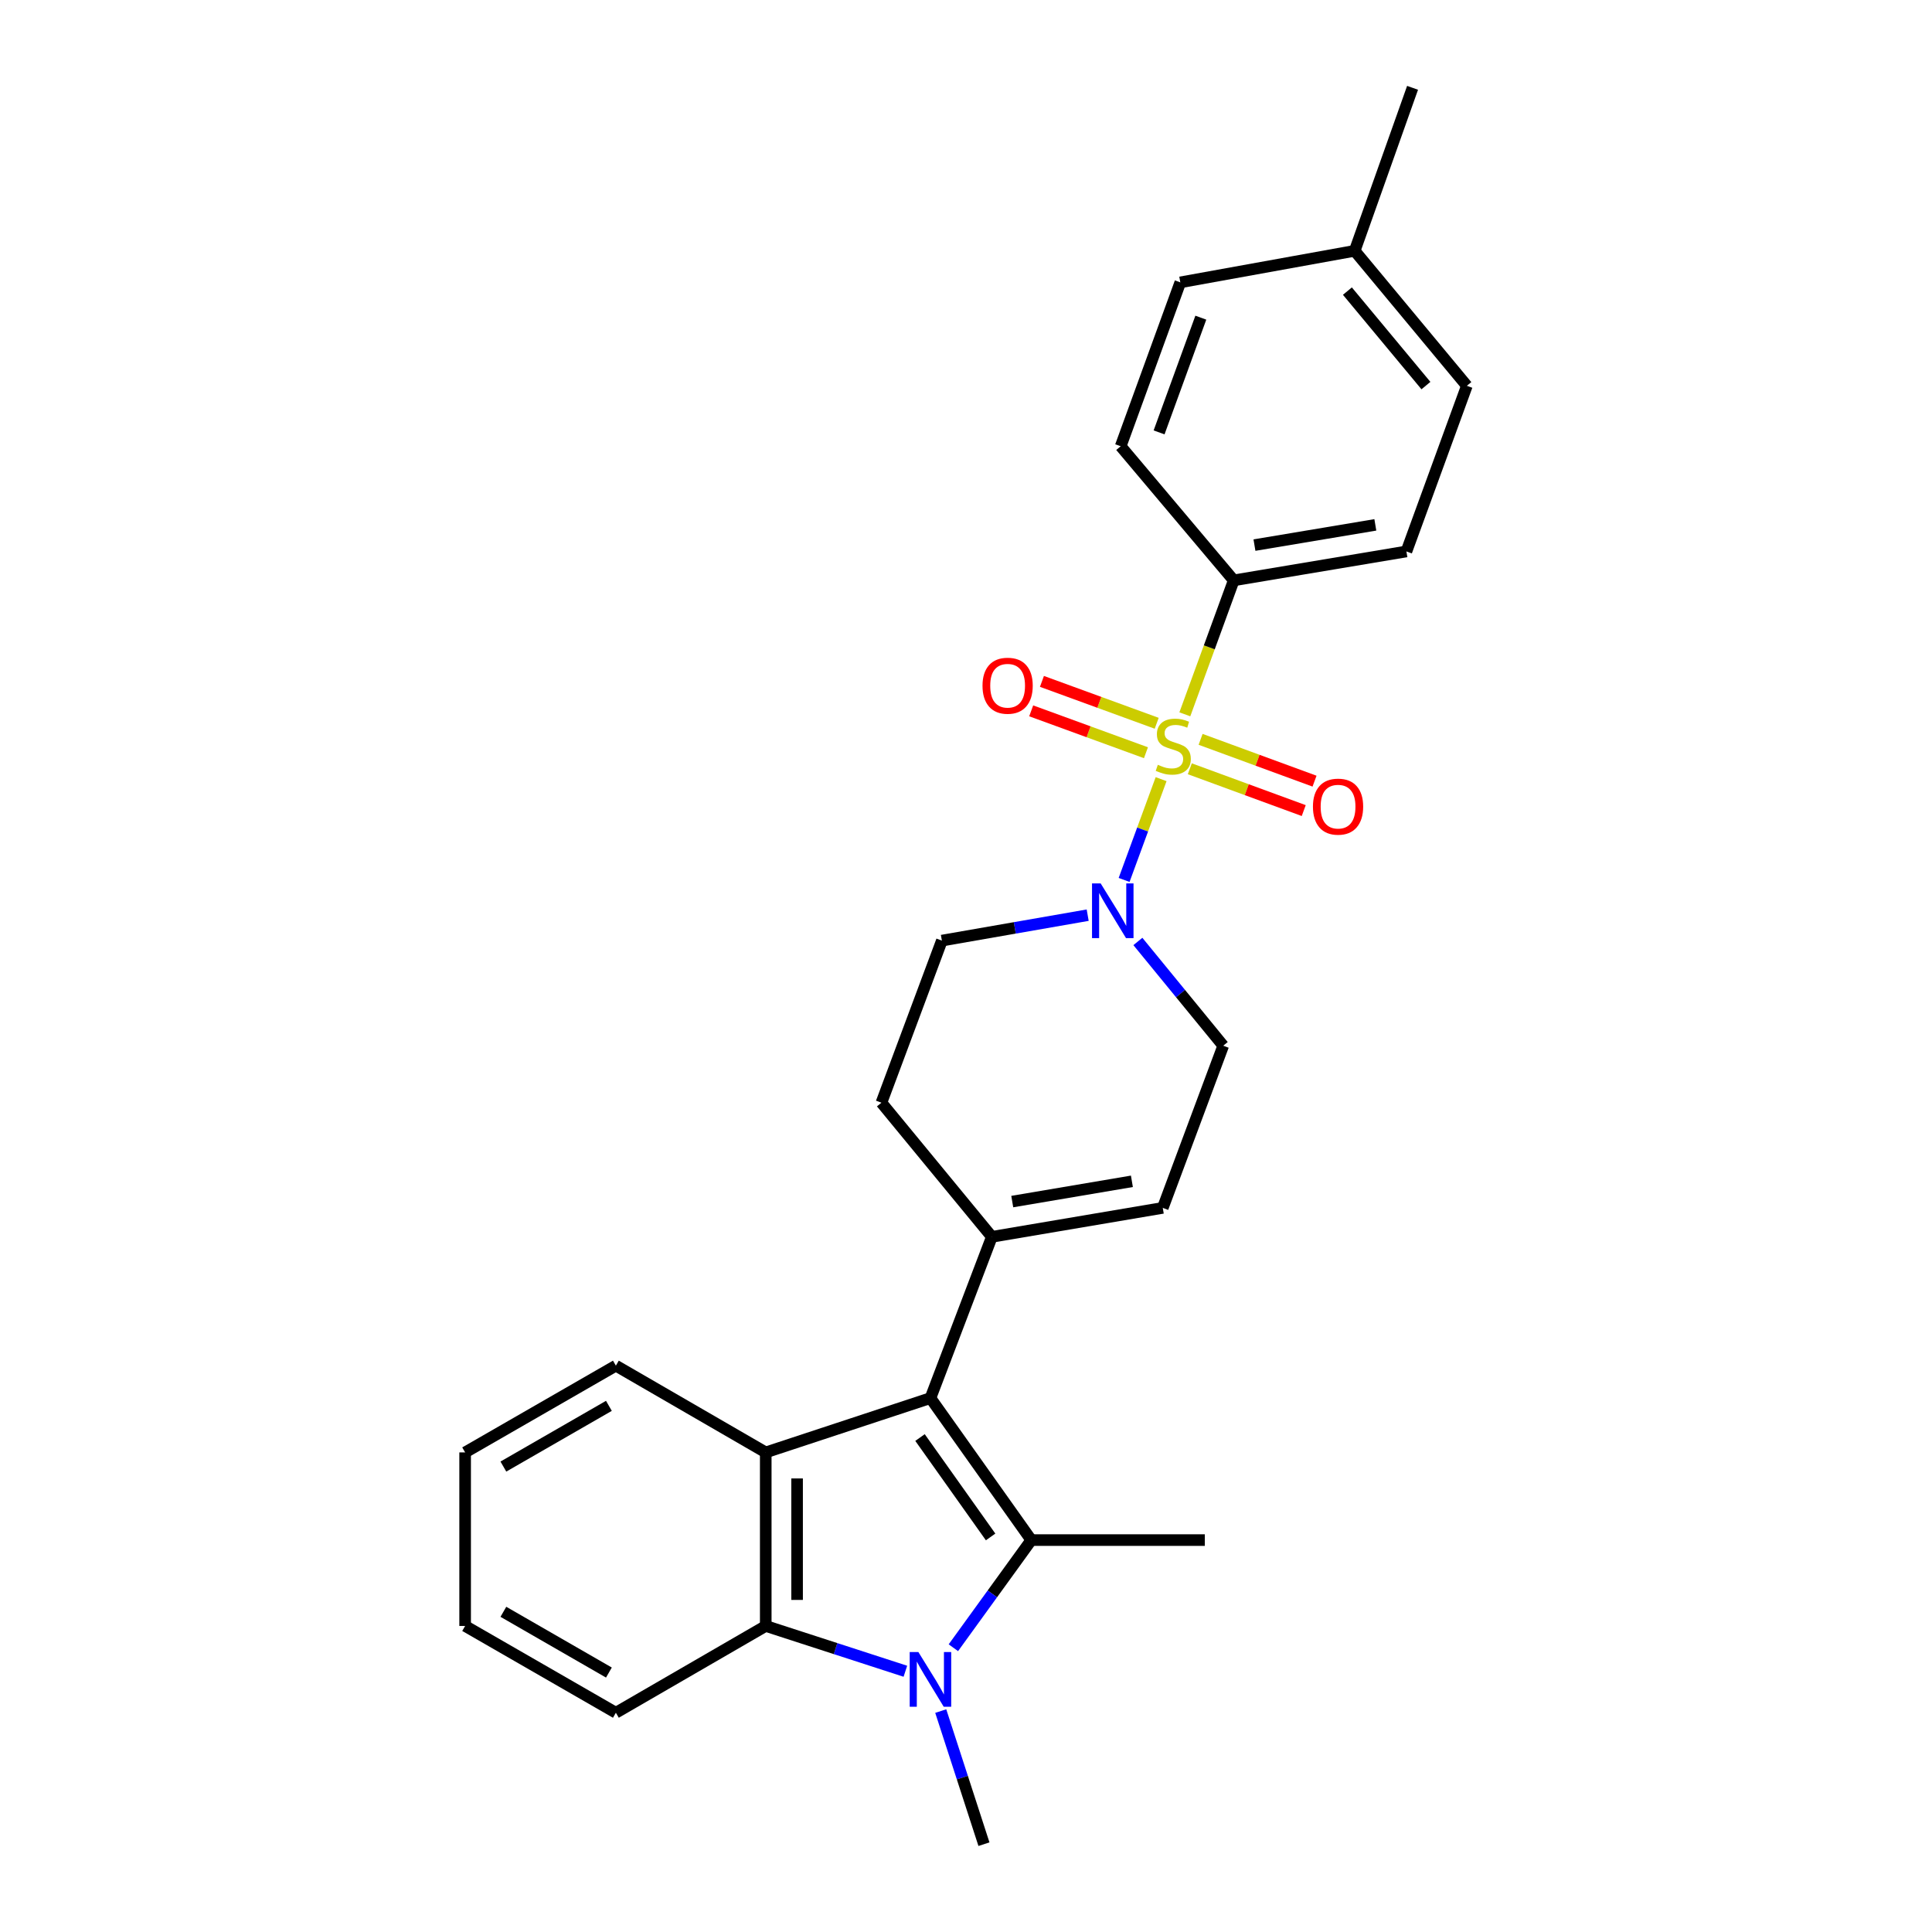 <?xml version='1.0' encoding='iso-8859-1'?>
<svg version='1.1' baseProfile='full'
              xmlns='http://www.w3.org/2000/svg'
                      xmlns:rdkit='http://www.rdkit.org/xml'
                      xmlns:xlink='http://www.w3.org/1999/xlink'
                  xml:space='preserve'
width='1000px' height='1000px' viewBox='0 0 1000 1000'>
<!-- END OF HEADER -->
<rect style='opacity:1.0;fill:#FFFFFF;stroke:none' width='1000' height='1000' x='0' y='0'> </rect>
<path class='bond-5' d='M 600.988,403.285 L 591.411,429.367' style='fill:none;fill-rule:evenodd;stroke:#CCCC00;stroke-width:6px;stroke-linecap:butt;stroke-linejoin:miter;stroke-opacity:1' />
<path class='bond-5' d='M 591.411,429.367 L 581.834,455.448' style='fill:none;fill-rule:evenodd;stroke:#0000FF;stroke-width:6px;stroke-linecap:butt;stroke-linejoin:miter;stroke-opacity:1' />
<path class='bond-7' d='M 613.271,369.732 L 625.924,335.063' style='fill:none;fill-rule:evenodd;stroke:#CCCC00;stroke-width:6px;stroke-linecap:butt;stroke-linejoin:miter;stroke-opacity:1' />
<path class='bond-7' d='M 625.924,335.063 L 638.576,300.394' style='fill:none;fill-rule:evenodd;stroke:#000000;stroke-width:6px;stroke-linecap:butt;stroke-linejoin:miter;stroke-opacity:1' />
<path class='bond-9' d='M 598.705,374.366 L 569.006,363.527' style='fill:none;fill-rule:evenodd;stroke:#CCCC00;stroke-width:6px;stroke-linecap:butt;stroke-linejoin:miter;stroke-opacity:1' />
<path class='bond-9' d='M 569.006,363.527 L 539.306,352.688' style='fill:none;fill-rule:evenodd;stroke:#FF0000;stroke-width:6px;stroke-linecap:butt;stroke-linejoin:miter;stroke-opacity:1' />
<path class='bond-9' d='M 593.142,389.609 L 563.443,378.77' style='fill:none;fill-rule:evenodd;stroke:#CCCC00;stroke-width:6px;stroke-linecap:butt;stroke-linejoin:miter;stroke-opacity:1' />
<path class='bond-9' d='M 563.443,378.77 L 533.743,367.932' style='fill:none;fill-rule:evenodd;stroke:#FF0000;stroke-width:6px;stroke-linecap:butt;stroke-linejoin:miter;stroke-opacity:1' />
<path class='bond-10' d='M 615.842,397.916 L 645.326,408.736' style='fill:none;fill-rule:evenodd;stroke:#CCCC00;stroke-width:6px;stroke-linecap:butt;stroke-linejoin:miter;stroke-opacity:1' />
<path class='bond-10' d='M 645.326,408.736 L 674.811,419.557' style='fill:none;fill-rule:evenodd;stroke:#FF0000;stroke-width:6px;stroke-linecap:butt;stroke-linejoin:miter;stroke-opacity:1' />
<path class='bond-10' d='M 621.432,382.683 L 650.916,393.503' style='fill:none;fill-rule:evenodd;stroke:#CCCC00;stroke-width:6px;stroke-linecap:butt;stroke-linejoin:miter;stroke-opacity:1' />
<path class='bond-10' d='M 650.916,393.503 L 680.401,404.323' style='fill:none;fill-rule:evenodd;stroke:#FF0000;stroke-width:6px;stroke-linecap:butt;stroke-linejoin:miter;stroke-opacity:1' />
<path class='bond-0' d='M 533.797,797.147 L 481.601,723.649' style='fill:none;fill-rule:evenodd;stroke:#000000;stroke-width:6px;stroke-linecap:butt;stroke-linejoin:miter;stroke-opacity:1' />
<path class='bond-0' d='M 512.737,795.517 L 476.2,744.069' style='fill:none;fill-rule:evenodd;stroke:#000000;stroke-width:6px;stroke-linecap:butt;stroke-linejoin:miter;stroke-opacity:1' />
<path class='bond-1' d='M 533.797,797.147 L 513.63,825.004' style='fill:none;fill-rule:evenodd;stroke:#000000;stroke-width:6px;stroke-linecap:butt;stroke-linejoin:miter;stroke-opacity:1' />
<path class='bond-1' d='M 513.63,825.004 L 493.463,852.862' style='fill:none;fill-rule:evenodd;stroke:#0000FF;stroke-width:6px;stroke-linecap:butt;stroke-linejoin:miter;stroke-opacity:1' />
<path class='bond-17' d='M 533.797,797.147 L 623.611,797.147' style='fill:none;fill-rule:evenodd;stroke:#000000;stroke-width:6px;stroke-linecap:butt;stroke-linejoin:miter;stroke-opacity:1' />
<path class='bond-16' d='M 486.926,885.649 L 498.11,920.097' style='fill:none;fill-rule:evenodd;stroke:#0000FF;stroke-width:6px;stroke-linecap:butt;stroke-linejoin:miter;stroke-opacity:1' />
<path class='bond-16' d='M 498.11,920.097 L 509.294,954.545' style='fill:none;fill-rule:evenodd;stroke:#000000;stroke-width:6px;stroke-linecap:butt;stroke-linejoin:miter;stroke-opacity:1' />
<path class='bond-28' d='M 468.62,865.036 L 432.484,853.313' style='fill:none;fill-rule:evenodd;stroke:#0000FF;stroke-width:6px;stroke-linecap:butt;stroke-linejoin:miter;stroke-opacity:1' />
<path class='bond-28' d='M 432.484,853.313 L 396.348,841.59' style='fill:none;fill-rule:evenodd;stroke:#000000;stroke-width:6px;stroke-linecap:butt;stroke-linejoin:miter;stroke-opacity:1' />
<path class='bond-2' d='M 481.601,723.649 L 513.378,640.181' style='fill:none;fill-rule:evenodd;stroke:#000000;stroke-width:6px;stroke-linecap:butt;stroke-linejoin:miter;stroke-opacity:1' />
<path class='bond-3' d='M 481.601,723.649 L 396.348,751.766' style='fill:none;fill-rule:evenodd;stroke:#000000;stroke-width:6px;stroke-linecap:butt;stroke-linejoin:miter;stroke-opacity:1' />
<path class='bond-4' d='M 396.348,751.766 L 396.348,841.59' style='fill:none;fill-rule:evenodd;stroke:#000000;stroke-width:6px;stroke-linecap:butt;stroke-linejoin:miter;stroke-opacity:1' />
<path class='bond-4' d='M 412.574,765.24 L 412.574,828.116' style='fill:none;fill-rule:evenodd;stroke:#000000;stroke-width:6px;stroke-linecap:butt;stroke-linejoin:miter;stroke-opacity:1' />
<path class='bond-18' d='M 396.348,751.766 L 318.775,706.863' style='fill:none;fill-rule:evenodd;stroke:#000000;stroke-width:6px;stroke-linecap:butt;stroke-linejoin:miter;stroke-opacity:1' />
<path class='bond-22' d='M 396.348,841.59 L 318.775,886.511' style='fill:none;fill-rule:evenodd;stroke:#000000;stroke-width:6px;stroke-linecap:butt;stroke-linejoin:miter;stroke-opacity:1' />
<path class='bond-11' d='M 588.964,487.299 L 611.052,514.28' style='fill:none;fill-rule:evenodd;stroke:#0000FF;stroke-width:6px;stroke-linecap:butt;stroke-linejoin:miter;stroke-opacity:1' />
<path class='bond-11' d='M 611.052,514.28 L 633.14,541.261' style='fill:none;fill-rule:evenodd;stroke:#000000;stroke-width:6px;stroke-linecap:butt;stroke-linejoin:miter;stroke-opacity:1' />
<path class='bond-12' d='M 562.983,473.689 L 525.249,480.272' style='fill:none;fill-rule:evenodd;stroke:#0000FF;stroke-width:6px;stroke-linecap:butt;stroke-linejoin:miter;stroke-opacity:1' />
<path class='bond-12' d='M 525.249,480.272 L 487.514,486.856' style='fill:none;fill-rule:evenodd;stroke:#000000;stroke-width:6px;stroke-linecap:butt;stroke-linejoin:miter;stroke-opacity:1' />
<path class='bond-6' d='M 513.378,640.181 L 456.224,570.757' style='fill:none;fill-rule:evenodd;stroke:#000000;stroke-width:6px;stroke-linecap:butt;stroke-linejoin:miter;stroke-opacity:1' />
<path class='bond-26' d='M 513.378,640.181 L 601.849,625.198' style='fill:none;fill-rule:evenodd;stroke:#000000;stroke-width:6px;stroke-linecap:butt;stroke-linejoin:miter;stroke-opacity:1' />
<path class='bond-26' d='M 523.939,621.934 L 585.869,611.446' style='fill:none;fill-rule:evenodd;stroke:#000000;stroke-width:6px;stroke-linecap:butt;stroke-linejoin:miter;stroke-opacity:1' />
<path class='bond-14' d='M 638.576,300.394 L 727.958,285.429' style='fill:none;fill-rule:evenodd;stroke:#000000;stroke-width:6px;stroke-linecap:butt;stroke-linejoin:miter;stroke-opacity:1' />
<path class='bond-14' d='M 649.304,282.145 L 711.871,271.67' style='fill:none;fill-rule:evenodd;stroke:#000000;stroke-width:6px;stroke-linecap:butt;stroke-linejoin:miter;stroke-opacity:1' />
<path class='bond-15' d='M 638.576,300.394 L 580.061,230.98' style='fill:none;fill-rule:evenodd;stroke:#000000;stroke-width:6px;stroke-linecap:butt;stroke-linejoin:miter;stroke-opacity:1' />
<path class='bond-8' d='M 601.849,625.198 L 633.14,541.261' style='fill:none;fill-rule:evenodd;stroke:#000000;stroke-width:6px;stroke-linecap:butt;stroke-linejoin:miter;stroke-opacity:1' />
<path class='bond-13' d='M 487.514,486.856 L 456.224,570.757' style='fill:none;fill-rule:evenodd;stroke:#000000;stroke-width:6px;stroke-linecap:butt;stroke-linejoin:miter;stroke-opacity:1' />
<path class='bond-20' d='M 727.958,285.429 L 759.248,199.689' style='fill:none;fill-rule:evenodd;stroke:#000000;stroke-width:6px;stroke-linecap:butt;stroke-linejoin:miter;stroke-opacity:1' />
<path class='bond-19' d='M 580.061,230.98 L 610.927,146.15' style='fill:none;fill-rule:evenodd;stroke:#000000;stroke-width:6px;stroke-linecap:butt;stroke-linejoin:miter;stroke-opacity:1' />
<path class='bond-19' d='M 599.939,223.804 L 621.546,164.423' style='fill:none;fill-rule:evenodd;stroke:#000000;stroke-width:6px;stroke-linecap:butt;stroke-linejoin:miter;stroke-opacity:1' />
<path class='bond-24' d='M 318.775,706.863 L 240.752,751.766' style='fill:none;fill-rule:evenodd;stroke:#000000;stroke-width:6px;stroke-linecap:butt;stroke-linejoin:miter;stroke-opacity:1' />
<path class='bond-24' d='M 315.165,727.663 L 260.549,759.095' style='fill:none;fill-rule:evenodd;stroke:#000000;stroke-width:6px;stroke-linecap:butt;stroke-linejoin:miter;stroke-opacity:1' />
<path class='bond-21' d='M 610.927,146.15 L 701.184,129.824' style='fill:none;fill-rule:evenodd;stroke:#000000;stroke-width:6px;stroke-linecap:butt;stroke-linejoin:miter;stroke-opacity:1' />
<path class='bond-27' d='M 759.248,199.689 L 701.184,129.824' style='fill:none;fill-rule:evenodd;stroke:#000000;stroke-width:6px;stroke-linecap:butt;stroke-linejoin:miter;stroke-opacity:1' />
<path class='bond-27' d='M 738.059,199.581 L 697.414,150.676' style='fill:none;fill-rule:evenodd;stroke:#000000;stroke-width:6px;stroke-linecap:butt;stroke-linejoin:miter;stroke-opacity:1' />
<path class='bond-23' d='M 701.184,129.824 L 731.14,45.455' style='fill:none;fill-rule:evenodd;stroke:#000000;stroke-width:6px;stroke-linecap:butt;stroke-linejoin:miter;stroke-opacity:1' />
<path class='bond-29' d='M 318.775,886.511 L 240.752,841.59' style='fill:none;fill-rule:evenodd;stroke:#000000;stroke-width:6px;stroke-linecap:butt;stroke-linejoin:miter;stroke-opacity:1' />
<path class='bond-29' d='M 315.168,865.71 L 260.552,834.265' style='fill:none;fill-rule:evenodd;stroke:#000000;stroke-width:6px;stroke-linecap:butt;stroke-linejoin:miter;stroke-opacity:1' />
<path class='bond-25' d='M 240.752,751.766 L 240.752,841.59' style='fill:none;fill-rule:evenodd;stroke:#000000;stroke-width:6px;stroke-linecap:butt;stroke-linejoin:miter;stroke-opacity:1' />
<path  class='atom-0' d='M 599.285 395.854
Q 599.605 395.974, 600.925 396.534
Q 602.245 397.094, 603.685 397.454
Q 605.165 397.774, 606.605 397.774
Q 609.285 397.774, 610.845 396.494
Q 612.405 395.174, 612.405 392.894
Q 612.405 391.334, 611.605 390.374
Q 610.845 389.414, 609.645 388.894
Q 608.445 388.374, 606.445 387.774
Q 603.925 387.014, 602.405 386.294
Q 600.925 385.574, 599.845 384.054
Q 598.805 382.534, 598.805 379.974
Q 598.805 376.414, 601.205 374.214
Q 603.645 372.014, 608.445 372.014
Q 611.725 372.014, 615.445 373.574
L 614.525 376.654
Q 611.125 375.254, 608.565 375.254
Q 605.805 375.254, 604.285 376.414
Q 602.765 377.534, 602.805 379.494
Q 602.805 381.014, 603.565 381.934
Q 604.365 382.854, 605.485 383.374
Q 606.645 383.894, 608.565 384.494
Q 611.125 385.294, 612.645 386.094
Q 614.165 386.894, 615.245 388.534
Q 616.365 390.134, 616.365 392.894
Q 616.365 396.814, 613.725 398.934
Q 611.125 401.014, 606.765 401.014
Q 604.245 401.014, 602.325 400.454
Q 600.445 399.934, 598.205 399.014
L 599.285 395.854
' fill='#CCCC00'/>
<path  class='atom-2' d='M 475.341 855.087
L 484.621 870.087
Q 485.541 871.567, 487.021 874.247
Q 488.501 876.927, 488.581 877.087
L 488.581 855.087
L 492.341 855.087
L 492.341 883.407
L 488.461 883.407
L 478.501 867.007
Q 477.341 865.087, 476.101 862.887
Q 474.901 860.687, 474.541 860.007
L 474.541 883.407
L 470.861 883.407
L 470.861 855.087
L 475.341 855.087
' fill='#0000FF'/>
<path  class='atom-6' d='M 569.708 457.263
L 578.988 472.263
Q 579.908 473.743, 581.388 476.423
Q 582.868 479.103, 582.948 479.263
L 582.948 457.263
L 586.708 457.263
L 586.708 485.583
L 582.828 485.583
L 572.868 469.183
Q 571.708 467.263, 570.468 465.063
Q 569.268 462.863, 568.908 462.183
L 568.908 485.583
L 565.228 485.583
L 565.228 457.263
L 569.708 457.263
' fill='#0000FF'/>
<path  class='atom-10' d='M 508.545 354.923
Q 508.545 348.123, 511.905 344.323
Q 515.265 340.523, 521.545 340.523
Q 527.825 340.523, 531.185 344.323
Q 534.545 348.123, 534.545 354.923
Q 534.545 361.803, 531.145 365.723
Q 527.745 369.603, 521.545 369.603
Q 515.305 369.603, 511.905 365.723
Q 508.545 361.843, 508.545 354.923
M 521.545 366.403
Q 525.865 366.403, 528.185 363.523
Q 530.545 360.603, 530.545 354.923
Q 530.545 349.363, 528.185 346.563
Q 525.865 343.723, 521.545 343.723
Q 517.225 343.723, 514.865 346.523
Q 512.545 349.323, 512.545 354.923
Q 512.545 360.643, 514.865 363.523
Q 517.225 366.403, 521.545 366.403
' fill='#FF0000'/>
<path  class='atom-11' d='M 679.575 417.513
Q 679.575 410.713, 682.935 406.913
Q 686.295 403.113, 692.575 403.113
Q 698.855 403.113, 702.215 406.913
Q 705.575 410.713, 705.575 417.513
Q 705.575 424.393, 702.175 428.313
Q 698.775 432.193, 692.575 432.193
Q 686.335 432.193, 682.935 428.313
Q 679.575 424.433, 679.575 417.513
M 692.575 428.993
Q 696.895 428.993, 699.215 426.113
Q 701.575 423.193, 701.575 417.513
Q 701.575 411.953, 699.215 409.153
Q 696.895 406.313, 692.575 406.313
Q 688.255 406.313, 685.895 409.113
Q 683.575 411.913, 683.575 417.513
Q 683.575 423.233, 685.895 426.113
Q 688.255 428.993, 692.575 428.993
' fill='#FF0000'/>
</svg>
